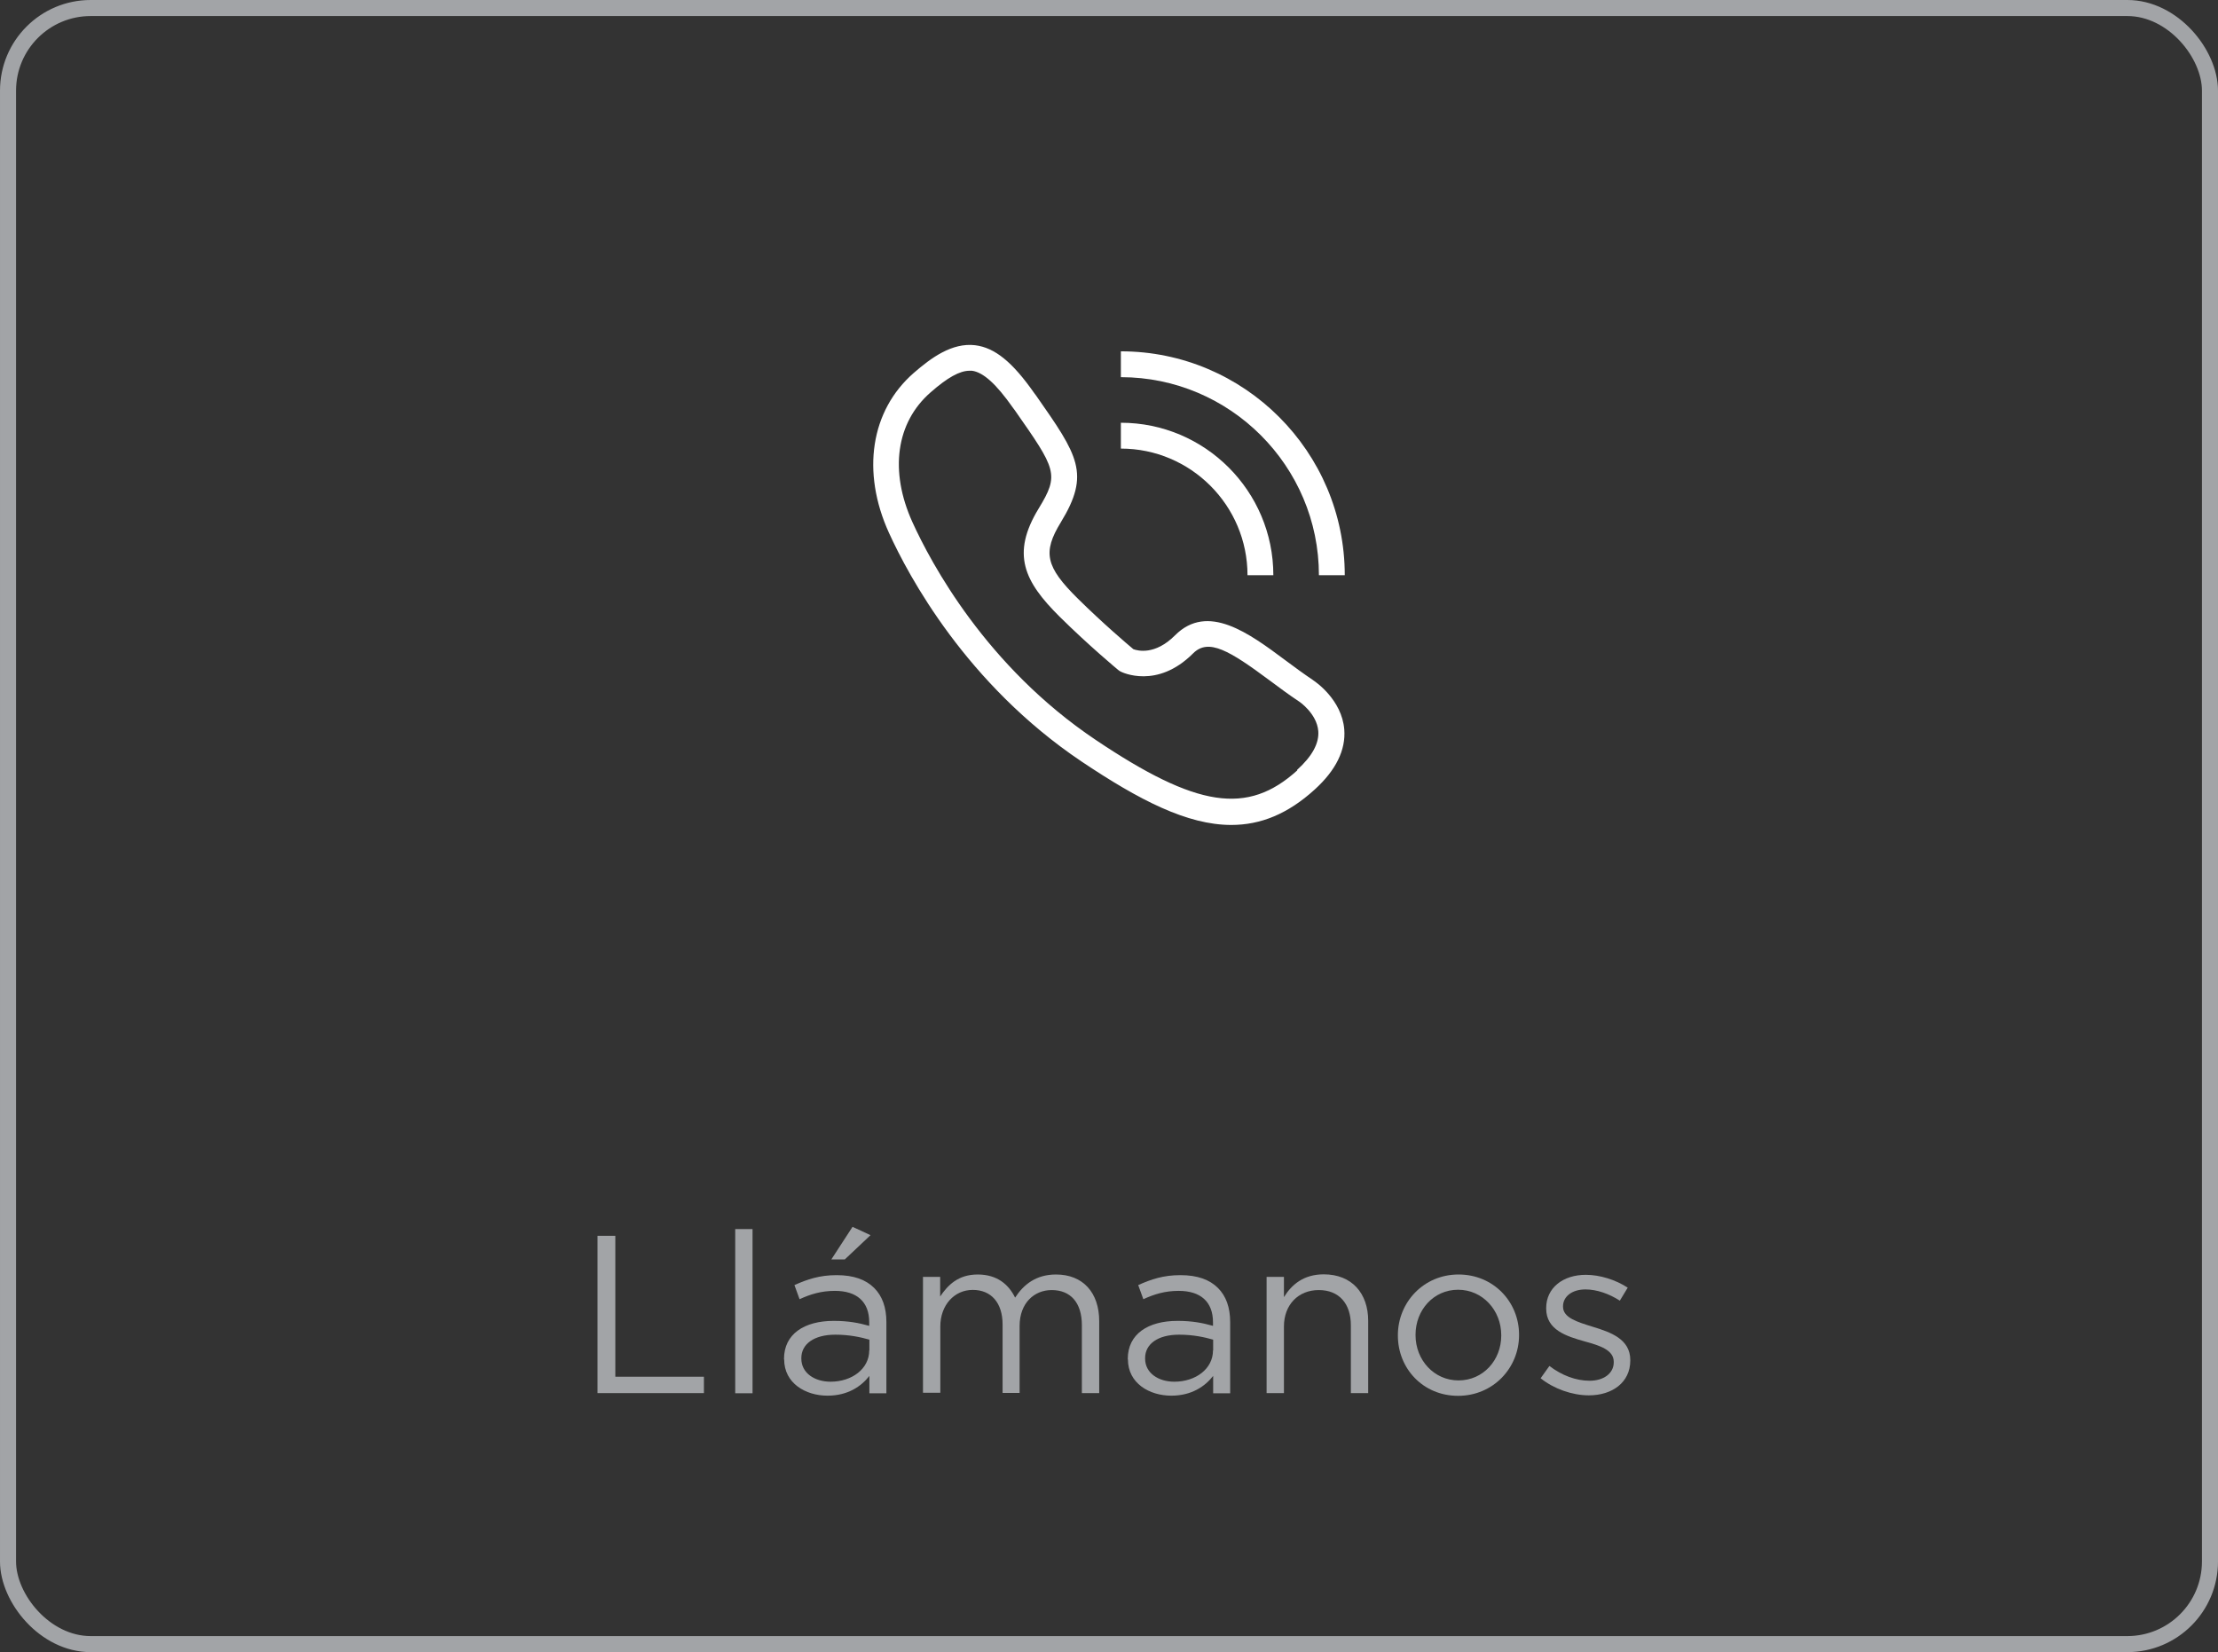 <?xml version="1.0" encoding="UTF-8"?><svg id="Capa_2" xmlns="http://www.w3.org/2000/svg" viewBox="0 0 138.2 102.94"><rect x="0" y="0" width="138.2" height="102.94" fill="#333333" stroke="none"/><defs><style>.cls-1{fill:none;stroke:#a2a4a7;stroke-miterlimit:10;}.cls-2{fill:#a2a4a7;}.cls-2,.cls-3{stroke-width:0px;}.cls-3{fill:#fff;}</style></defs><g id="Layer_1"><rect class="cls-1" x=".5" y=".5" width="137.2" height="101.94" rx="5.15" ry="5.15"/><path class="cls-2" d="M37.23,77h1.11v8.78h5.52v1.02h-6.63v-9.81Z"/><path class="cls-2" d="M45.81,76.58h1.08v10.23h-1.08v-10.23Z"/><path class="cls-2" d="M48.85,84.7v-.03c0-1.55,1.26-2.37,3.1-2.37.92,0,1.57.13,2.21.31v-.22c0-1.29-.78-1.96-2.14-1.96-.85,0-1.53.21-2.2.52l-.32-.88c.8-.36,1.57-.62,2.63-.62s1.82.28,2.34.8c.5.5.76,1.2.76,2.13v4.43h-1.06v-1.08c-.5.64-1.33,1.23-2.61,1.23-1.36,0-2.7-.77-2.7-2.26ZM54.17,84.14v-.67c-.53-.15-1.23-.31-2.12-.31-1.34,0-2.12.59-2.12,1.46v.03c0,.91.84,1.44,1.82,1.44,1.33,0,2.41-.8,2.41-1.95ZM53.12,76.44l1.12.52-1.6,1.51h-.84l1.32-2.03Z"/><path class="cls-2" d="M57.5,79.56h1.08v1.22c.48-.71,1.12-1.37,2.34-1.37s1.93.63,2.33,1.44c.52-.8,1.29-1.44,2.55-1.44,1.67,0,2.69,1.12,2.69,2.91v4.48h-1.08v-4.23c0-1.4-.7-2.19-1.88-2.19-1.09,0-2,.81-2,2.24v4.17h-1.06v-4.26c0-1.36-.71-2.16-1.86-2.16s-2.02.95-2.02,2.28v4.13h-1.08v-7.24Z"/><path class="cls-2" d="M70.27,84.7v-.03c0-1.55,1.26-2.37,3.1-2.37.92,0,1.57.13,2.21.31v-.22c0-1.29-.78-1.96-2.14-1.96-.85,0-1.53.21-2.2.52l-.32-.88c.8-.36,1.57-.62,2.63-.62s1.82.28,2.34.8c.5.5.76,1.2.76,2.13v4.43h-1.06v-1.08c-.5.64-1.33,1.23-2.61,1.23-1.36,0-2.7-.77-2.7-2.26ZM75.59,84.14v-.67c-.53-.15-1.23-.31-2.12-.31-1.34,0-2.12.59-2.12,1.46v.03c0,.91.84,1.44,1.82,1.44,1.33,0,2.41-.8,2.41-1.95Z"/><path class="cls-2" d="M78.92,79.56h1.08v1.26c.48-.78,1.23-1.42,2.48-1.42,1.75,0,2.77,1.18,2.77,2.9v4.5h-1.08v-4.23c0-1.34-.73-2.19-2-2.19s-2.17.91-2.17,2.27v4.15h-1.08v-7.24Z"/><path class="cls-2" d="M87.1,83.22v-.03c0-2.04,1.6-3.78,3.78-3.78s3.77,1.71,3.77,3.75v.03c0,2.04-1.61,3.78-3.8,3.78s-3.75-1.71-3.75-3.75ZM93.54,83.22v-.03c0-1.55-1.16-2.83-2.69-2.83s-2.65,1.27-2.65,2.8v.03c0,1.55,1.15,2.82,2.68,2.82s2.66-1.26,2.66-2.79Z"/><path class="cls-2" d="M95.99,85.88l.55-.77c.78.59,1.65.92,2.51.92s1.5-.45,1.5-1.15v-.03c0-.73-.85-1.01-1.81-1.27-1.13-.32-2.4-.71-2.4-2.05v-.03c0-1.25,1.04-2.07,2.47-2.07.88,0,1.86.31,2.61.8l-.49.81c-.67-.43-1.44-.7-2.14-.7-.85,0-1.4.45-1.4,1.05v.03c0,.69.9.95,1.86,1.25,1.12.34,2.33.77,2.33,2.07v.03c0,1.37-1.13,2.17-2.58,2.17-1.04,0-2.19-.41-3-1.06Z"/><path class="cls-3" d="M81.82,42.38c-.58-.39-1.17-.82-1.73-1.24-2.27-1.69-4.84-3.6-6.88-1.55-1.24,1.24-2.31.96-2.59.86-.37-.31-1.89-1.6-3.47-3.16-2-1.98-2.2-2.87-1.05-4.75,1.85-3.03,1.07-4.16-1.54-7.89l-.12-.16c-1.36-1.94-2.46-2.83-3.68-2.98-1.44-.17-2.74.78-3.83,1.73-2.68,2.34-3.27,6.16-1.54,9.96,1.22,2.68,4.82,9.42,11.99,14.24,3.61,2.42,6.6,3.96,9.34,3.96,1.81,0,3.51-.67,5.2-2.21,1.32-1.2,1.94-2.46,1.84-3.74-.15-1.85-1.79-2.97-1.93-3.06ZM80.83,48c-3.1,2.81-6.26,2.33-12.56-1.9-6.83-4.58-10.26-11.02-11.42-13.57-1.44-3.18-1.02-6.2,1.13-8.08,1.06-.93,1.82-1.35,2.43-1.35.05,0,.1,0,.15,0,.7.09,1.51.82,2.55,2.3l.12.16c2.58,3.69,2.79,3.99,1.49,6.12-1.74,2.85-.89,4.56,1.29,6.73,1.86,1.84,3.59,3.27,3.66,3.33.05.04.09.07.15.1.09.05,2.27,1.12,4.52-1.13.96-.96,2.26-.18,4.79,1.7.58.43,1.18.88,1.8,1.29,0,0,0,0,0,0,.01,0,1.12.75,1.21,1.85.06.76-.38,1.57-1.32,2.42Z"/><path class="cls-3" d="M77.73,35.84h1.61c0-5.24-4.26-9.5-9.5-9.5v1.61c4.35,0,7.89,3.54,7.89,7.89Z"/><path class="cls-3" d="M82.18,35.84h1.61c0-7.69-6.26-13.95-13.95-13.95v1.61c6.8,0,12.34,5.54,12.34,12.34Z"/></g></svg>